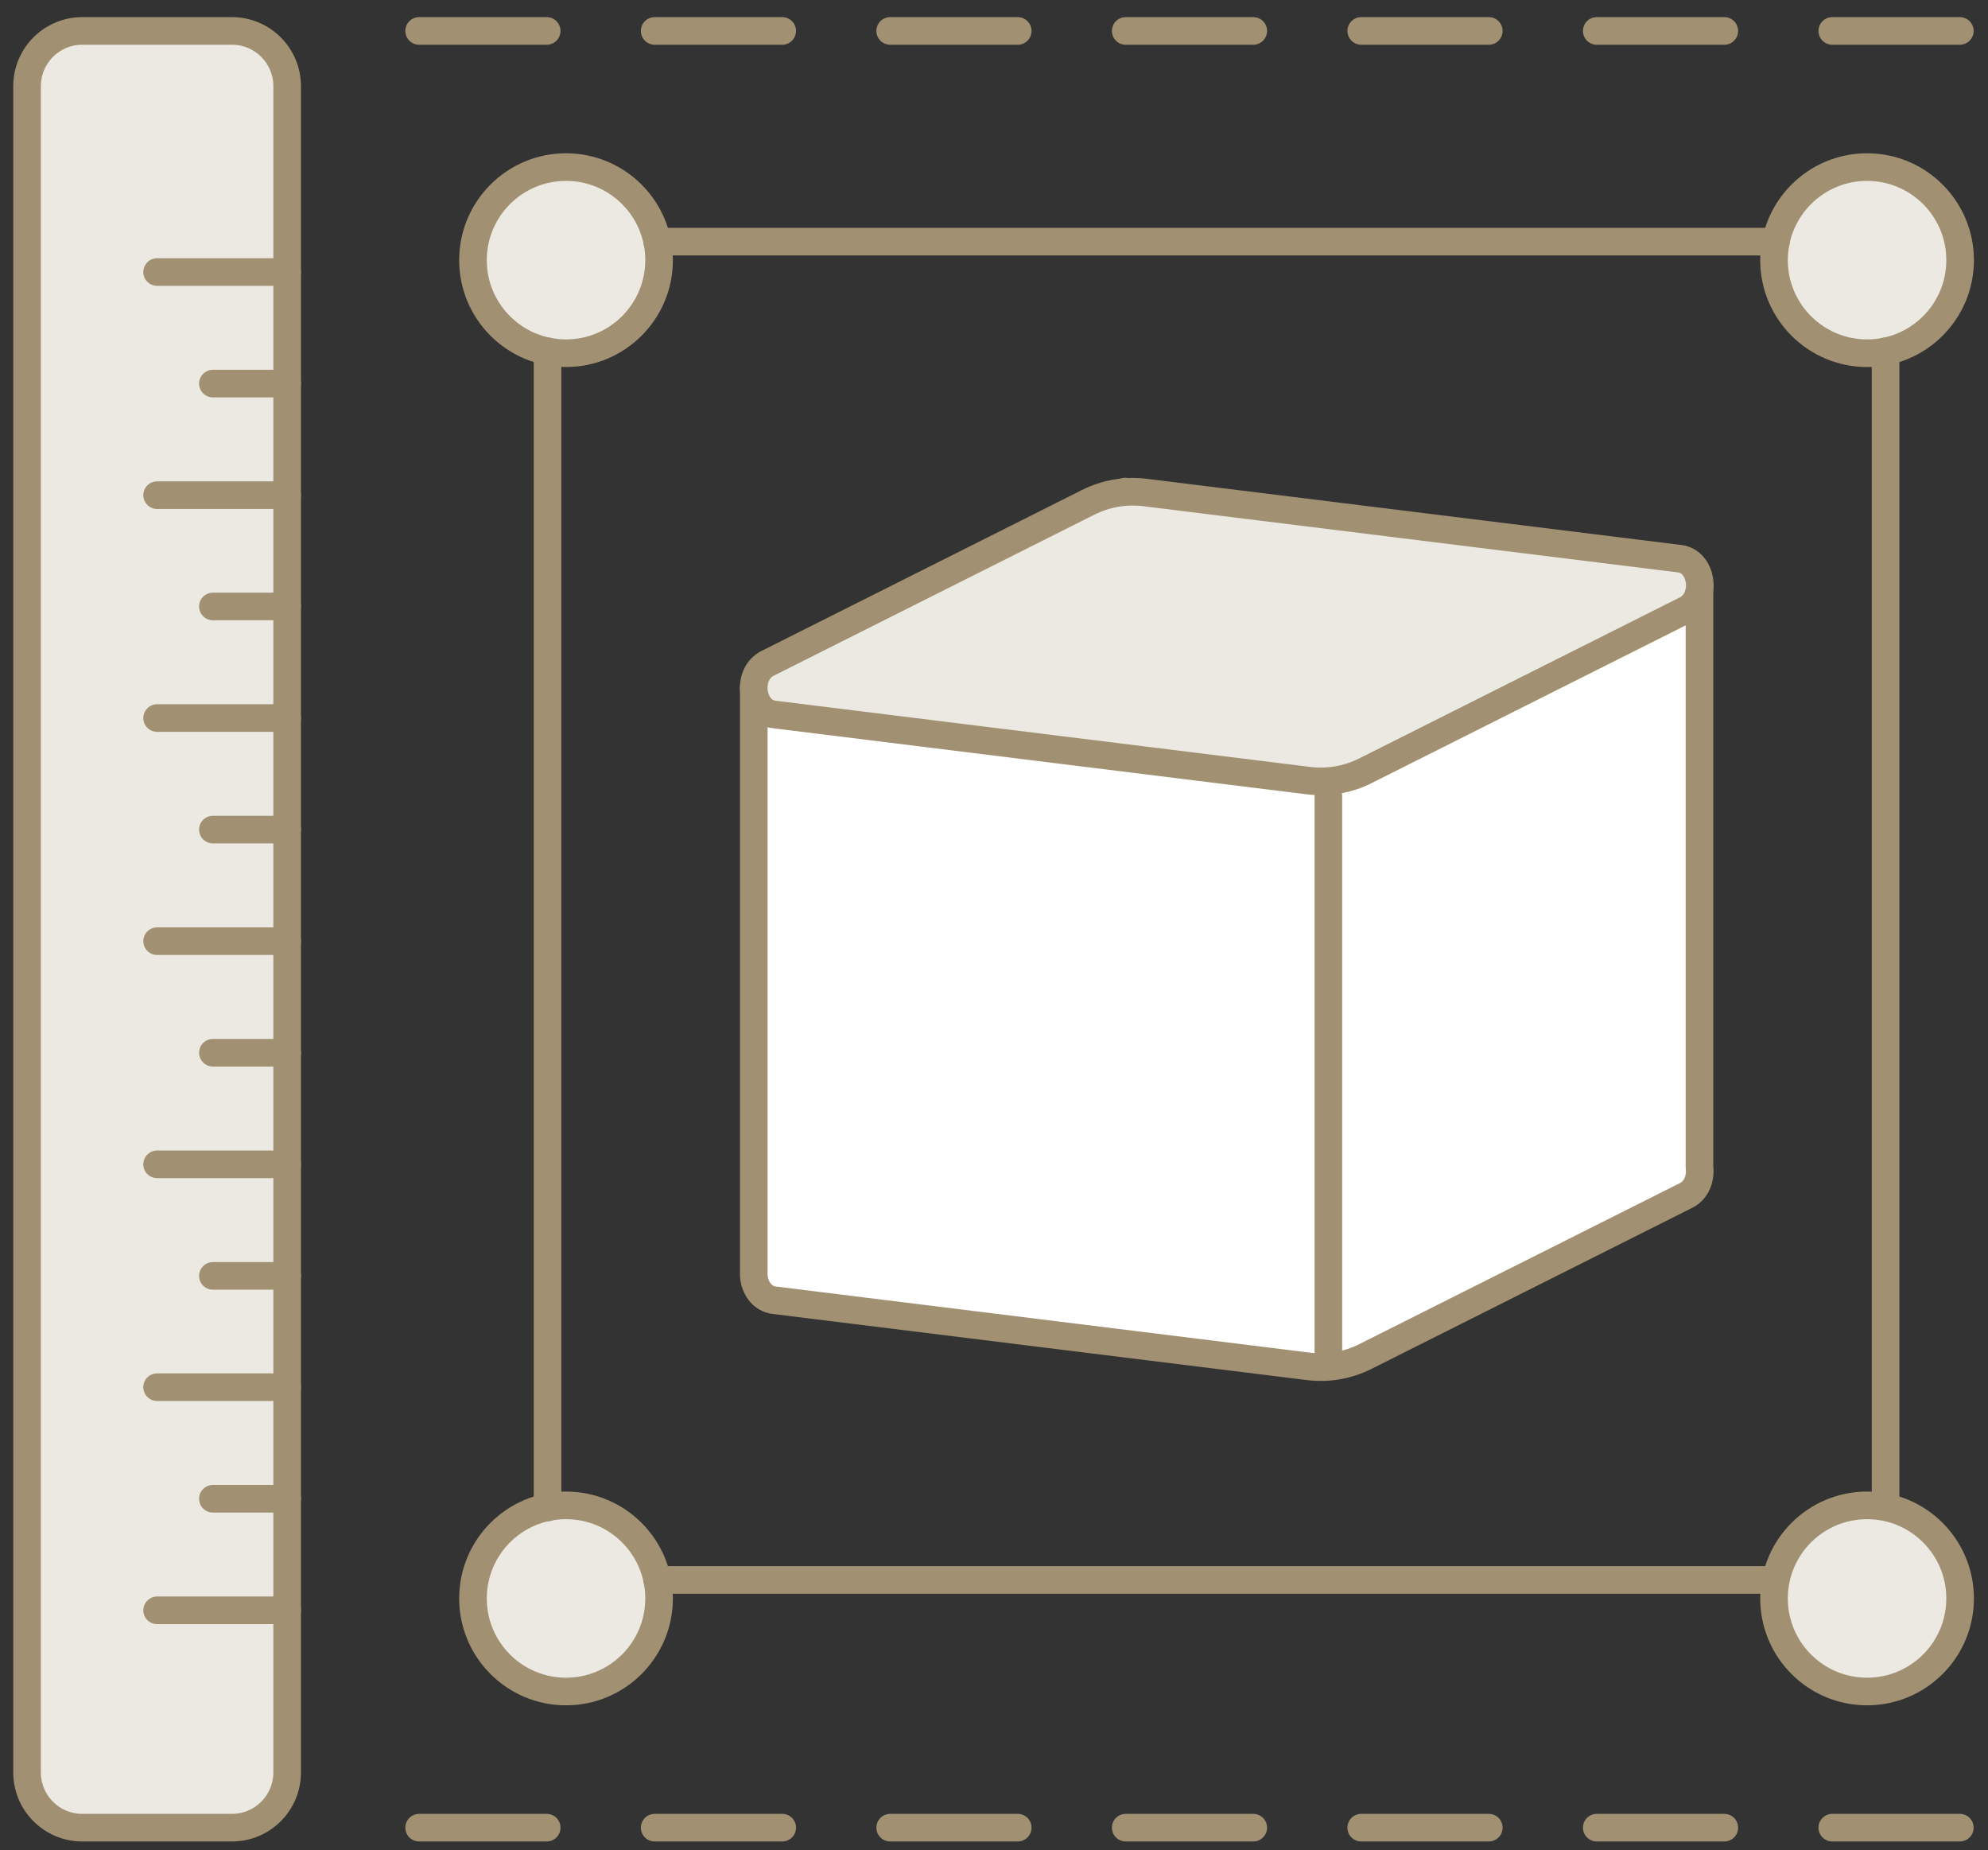 <svg width="72" height="67" viewBox="0 0 72 67" fill="none" xmlns="http://www.w3.org/2000/svg">
<rect x="0" y="0" width="72" height="67" fill="#333333" stroke="none"/>
<path d="M61.55 21.21V42.26C61.6 42.66 61.45 43.1 61.06 43.29L49.45 49.12C48.81 49.44 48.11 49.56 47.42 49.48L28.03 47.08C27.59 47.02 27.33 46.62 27.3 46.19V24.88L40.75 17.8L61.55 21.21Z" fill="white" stroke="#A19172" stroke-linecap="round" stroke-linejoin="round"/>
<path d="M48.11 49.08V28.83" stroke="#A19172" stroke-linecap="round" stroke-linejoin="round"/>
<path d="M8.4 1.12H2.98C1.875 1.12 0.98 2.016 0.98 3.12V64.18C0.98 65.285 1.875 66.18 2.98 66.18H8.4C9.505 66.18 10.4 65.285 10.4 64.18V3.12C10.4 2.016 9.505 1.12 8.4 1.12Z" fill="#ECE9E3" stroke="#A19172" stroke-linecap="round" stroke-linejoin="round"/>
<path d="M5.69 9.85H10.4" stroke="#A19172" stroke-linecap="round" stroke-linejoin="round"/>
<path d="M7.71 13.89H10.4" stroke="#A19172" stroke-linecap="round" stroke-linejoin="round"/>
<path d="M5.69 17.93H10.4" stroke="#A19172" stroke-linecap="round" stroke-linejoin="round"/>
<path d="M7.71 21.96H10.4" stroke="#A19172" stroke-linecap="round" stroke-linejoin="round"/>
<path d="M5.69 26H10.4" stroke="#A19172" stroke-linecap="round" stroke-linejoin="round"/>
<path d="M7.71 30.04H10.4" stroke="#A19172" stroke-linecap="round" stroke-linejoin="round"/>
<path d="M5.69 34.08H10.4" stroke="#A19172" stroke-linecap="round" stroke-linejoin="round"/>
<path d="M7.71 38.12H10.4" stroke="#A19172" stroke-linecap="round" stroke-linejoin="round"/>
<path d="M5.69 42.16H10.4" stroke="#A19172" stroke-linecap="round" stroke-linejoin="round"/>
<path d="M7.71 46.2H10.4" stroke="#A19172" stroke-linecap="round" stroke-linejoin="round"/>
<path d="M5.69 50.23H10.4" stroke="#A19172" stroke-linecap="round" stroke-linejoin="round"/>
<path d="M7.71 54.27H10.4" stroke="#A19172" stroke-linecap="round" stroke-linejoin="round"/>
<path d="M5.69 58.31H10.4" stroke="#A19172" stroke-linecap="round" stroke-linejoin="round"/>
<path d="M15.18 1.12H19.8" stroke="#A19172" stroke-linecap="round" stroke-linejoin="round"/>
<path d="M23.71 1.12H28.33" stroke="#A19172" stroke-linecap="round" stroke-linejoin="round"/>
<path d="M32.24 1.12H36.86" stroke="#A19172" stroke-linecap="round" stroke-linejoin="round"/>
<path d="M40.77 1.12H45.39" stroke="#A19172" stroke-linecap="round" stroke-linejoin="round"/>
<path d="M49.3 1.12H53.92" stroke="#A19172" stroke-linecap="round" stroke-linejoin="round"/>
<path d="M57.83 1.12H62.45" stroke="#A19172" stroke-linecap="round" stroke-linejoin="round"/>
<path d="M66.36 1.12H70.98" stroke="#A19172" stroke-linecap="round" stroke-linejoin="round"/>
<path d="M15.18 66.18H19.8" stroke="#A19172" stroke-linecap="round" stroke-linejoin="round"/>
<path d="M23.71 66.18H28.33" stroke="#A19172" stroke-linecap="round" stroke-linejoin="round"/>
<path d="M32.24 66.18H36.86" stroke="#A19172" stroke-linecap="round" stroke-linejoin="round"/>
<path d="M40.77 66.18H45.39" stroke="#A19172" stroke-linecap="round" stroke-linejoin="round"/>
<path d="M49.3 66.18H53.92" stroke="#A19172" stroke-linecap="round" stroke-linejoin="round"/>
<path d="M57.83 66.18H62.45" stroke="#A19172" stroke-linecap="round" stroke-linejoin="round"/>
<path d="M66.36 66.18H70.98" stroke="#A19172" stroke-linecap="round" stroke-linejoin="round"/>
<path d="M20.5 12.79C22.361 12.79 23.87 11.281 23.87 9.42C23.87 7.559 22.361 6.05 20.5 6.05C18.639 6.05 17.13 7.559 17.13 9.42C17.13 11.281 18.639 12.79 20.5 12.79Z" fill="#ECE9E3" stroke="#A19172" stroke-linecap="round" stroke-linejoin="round"/>
<path d="M67.62 12.79C69.481 12.79 70.99 11.281 70.99 9.42C70.99 7.559 69.481 6.05 67.62 6.05C65.759 6.05 64.25 7.559 64.25 9.42C64.25 11.281 65.759 12.79 67.62 12.79Z" fill="#ECE9E3" stroke="#A19172" stroke-linecap="round" stroke-linejoin="round"/>
<path d="M20.5 61.25C22.361 61.25 23.87 59.741 23.87 57.88C23.87 56.019 22.361 54.51 20.5 54.51C18.639 54.51 17.13 56.019 17.13 57.88C17.13 59.741 18.639 61.25 20.5 61.25Z" fill="#ECE9E3" stroke="#A19172" stroke-linecap="round" stroke-linejoin="round"/>
<path d="M67.62 61.25C69.481 61.25 70.99 59.741 70.99 57.88C70.99 56.019 69.481 54.51 67.62 54.51C65.759 54.51 64.25 56.019 64.25 57.88C64.25 59.741 65.759 61.25 67.62 61.25Z" fill="#ECE9E3" stroke="#A19172" stroke-linecap="round" stroke-linejoin="round"/>
<path d="M19.83 54.59V12.72" stroke="#A19172" stroke-linecap="round" stroke-linejoin="round"/>
<path d="M64.25 57.21H23.8" stroke="#A19172" stroke-linecap="round" stroke-linejoin="round"/>
<path d="M68.29 12.72V54.52" stroke="#A19172" stroke-linecap="round" stroke-linejoin="round"/>
<path d="M23.8 8.75H64.32" stroke="#A19172" stroke-linecap="round" stroke-linejoin="round"/>
<path d="M47.42 28.27L28.03 25.87C27.19 25.77 27.02 24.41 27.8 24.02L39.41 18.19C40.05 17.87 40.75 17.75 41.44 17.83L60.83 20.23C61.67 20.33 61.84 21.69 61.06 22.08L49.45 27.91C48.81 28.23 48.11 28.35 47.42 28.27Z" fill="#ECE9E3" stroke="#A19172" stroke-linecap="round" stroke-linejoin="round"/>
</svg>
